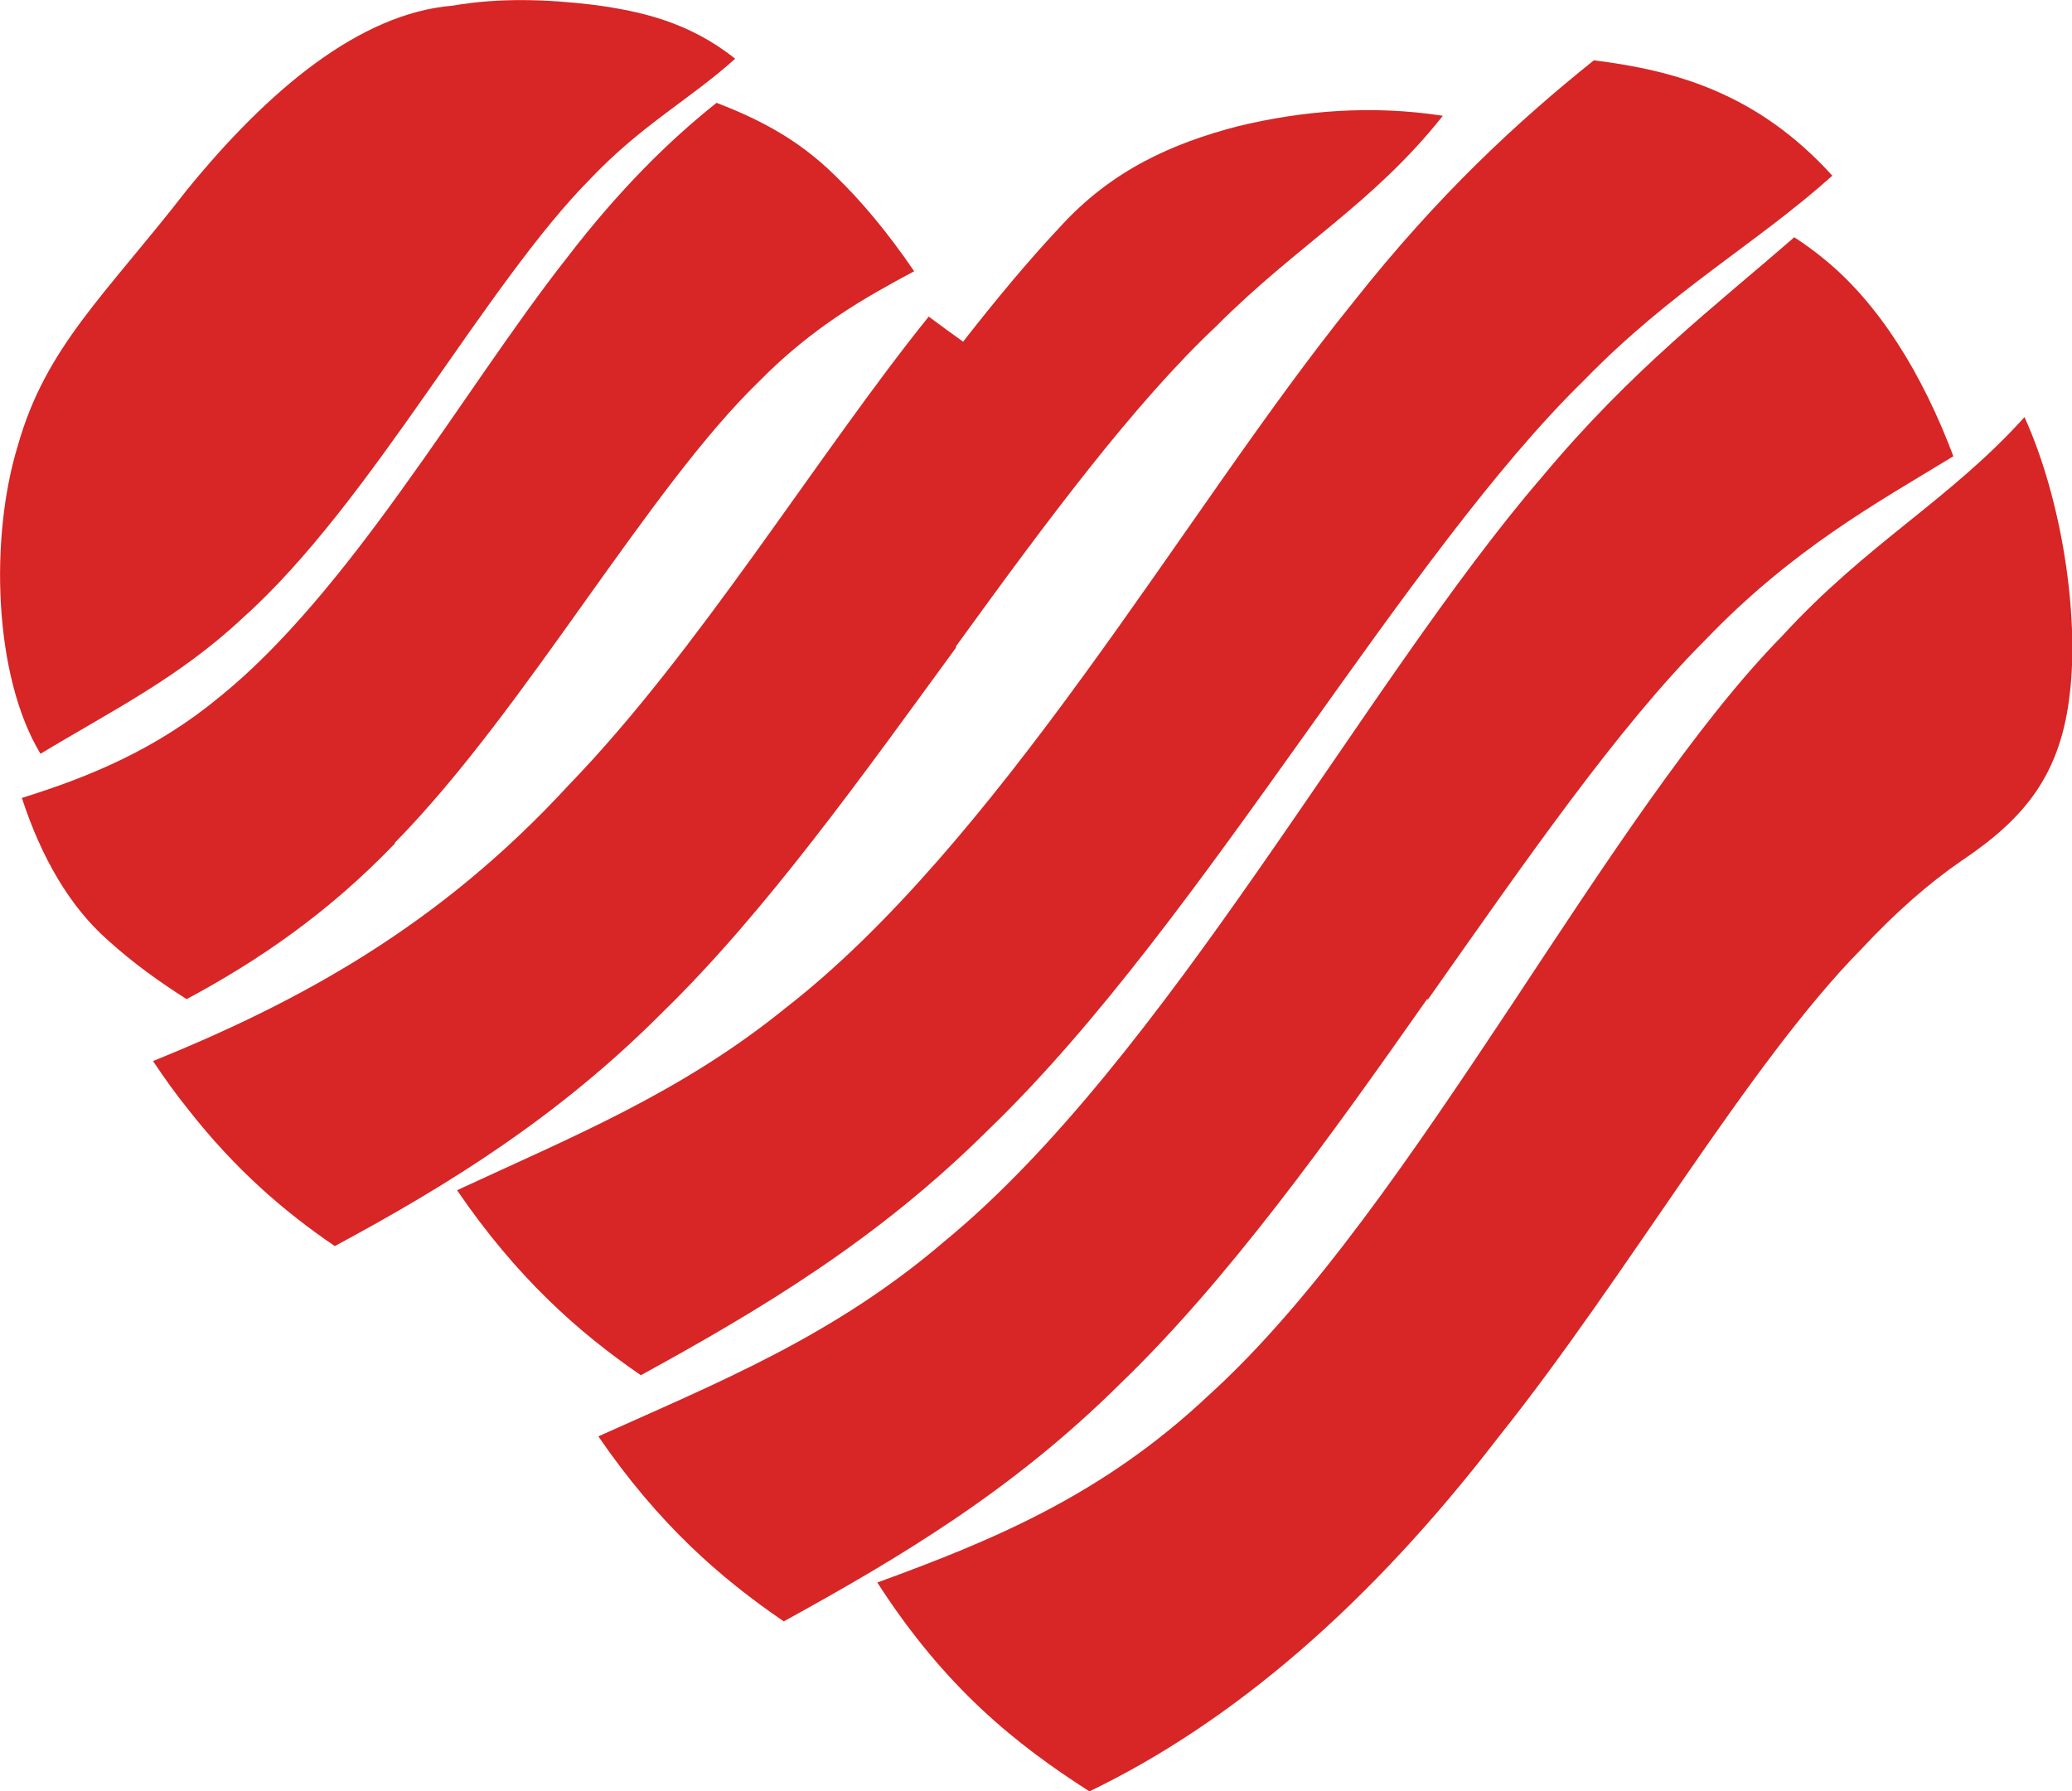 <svg xmlns="http://www.w3.org/2000/svg" id="Capa_2" viewBox="0 0 51.18 44.25"><defs><style>.cls-1{fill:#d82525;stroke-width:0px;}</style></defs><g id="Capa_1-2"><path class="cls-1" d="M6,15.26c1.59-1.42,3.1-3.5,4.53-5.54,1.43-2.04,2.78-4.02,4.05-5.3,1.27-1.34,2.47-1.97,3.58-2.97-1.15-.91-2.32-1.17-3.49-1.33-1.17-.14-2.34-.18-3.49.02-2.3.19-4.56,2.09-6.57,4.56C2.6,7.29,1.13,8.56.44,11.01c-.69,2.24-.61,5.67.56,7.61,1.75-1.06,3.41-1.87,5-3.36Z"></path><path class="cls-1" d="M9.75,20.82c1.64-1.67,3.22-3.89,4.71-5.98,1.5-2.1,2.92-4.09,4.28-5.41,1.35-1.37,2.63-2.08,3.84-2.73-.66-.97-1.31-1.74-1.95-2.36-.93-.92-1.92-1.41-2.93-1.8-1.16.92-2.4,2.14-3.69,3.82-1.3,1.65-2.66,3.76-4.09,5.74-1.43,1.99-2.93,3.85-4.49,5.11-1.56,1.29-3.19,1.97-4.89,2.5.48,1.47,1.18,2.68,2.12,3.51.64.58,1.29,1.04,1.95,1.46,1.79-.96,3.51-2.14,5.15-3.85Z"></path><path class="cls-1" d="M23.61,15.97c2.28-3.15,4.42-6.02,6.43-7.91,2-2.01,3.87-3.02,5.6-5.2-1.75-.27-3.46-.13-5.07.26-1.61.42-3.11,1.08-4.39,2.49-.78.83-1.57,1.78-2.39,2.83-.28-.2-.57-.41-.85-.62-2.73,3.39-5.7,8.28-8.89,11.57-3.19,3.47-6.62,5.34-10.27,6.82.28.42.56.81.85,1.17,1.17,1.5,2.39,2.55,3.64,3.4,2.84-1.53,5.53-3.2,8.09-5.77,2.56-2.49,4.98-5.9,7.26-9.02Z"></path><path class="cls-1" d="M24.41,27.91c2.72-2.62,5.31-6.25,7.76-9.68,2.45-3.44,4.77-6.7,6.95-8.83,2.18-2.24,4.23-3.35,6.14-5.06-1.85-2.04-3.88-2.6-5.89-2.85-1.86,1.49-3.84,3.31-5.94,5.97-2.1,2.59-4.32,6.01-6.66,9.22-2.34,3.22-4.8,6.23-7.38,8.23-2.58,2.09-5.28,3.18-8.1,4.49,1.46,2.14,2.98,3.5,4.54,4.57,2.99-1.64,5.85-3.35,8.57-6.05Z"></path><path class="cls-1" d="M50.01,10.3c-1.87,2.07-3.87,3.1-5.99,5.41-2.12,2.16-4.36,5.6-6.72,9.17-2.36,3.55-4.85,7.24-7.45,9.59-2.61,2.46-5.33,3.58-8.18,4.62,1.68,2.61,3.43,4,5.24,5.16,3.56-1.72,6.93-4.62,10.11-8.76,3.18-3.98,6.17-9.22,8.96-12.05.84-.9,1.66-1.62,2.46-2.17,1.6-1.07,2.47-2.16,2.69-4.17.22-1.91-.19-4.73-1.12-6.79Z"></path><path class="cls-1" d="M35.27,24.69c2.41-3.42,4.69-6.72,6.85-8.88,2.16-2.25,4.21-3.37,6.13-4.54-.76-2.02-1.83-3.76-3.18-4.86-.24-.2-.49-.38-.75-.55-1.95,1.7-4.02,3.27-6.23,5.92-2.2,2.55-4.54,6.18-7,9.7-2.46,3.53-5.05,6.96-7.77,9.19-2.72,2.33-5.56,3.47-8.54,4.81,1.48,2.16,3.01,3.5,4.58,4.57,2.89-1.59,5.66-3.24,8.31-5.87,2.65-2.55,5.18-6.08,7.58-9.5Z"></path></g></svg>
